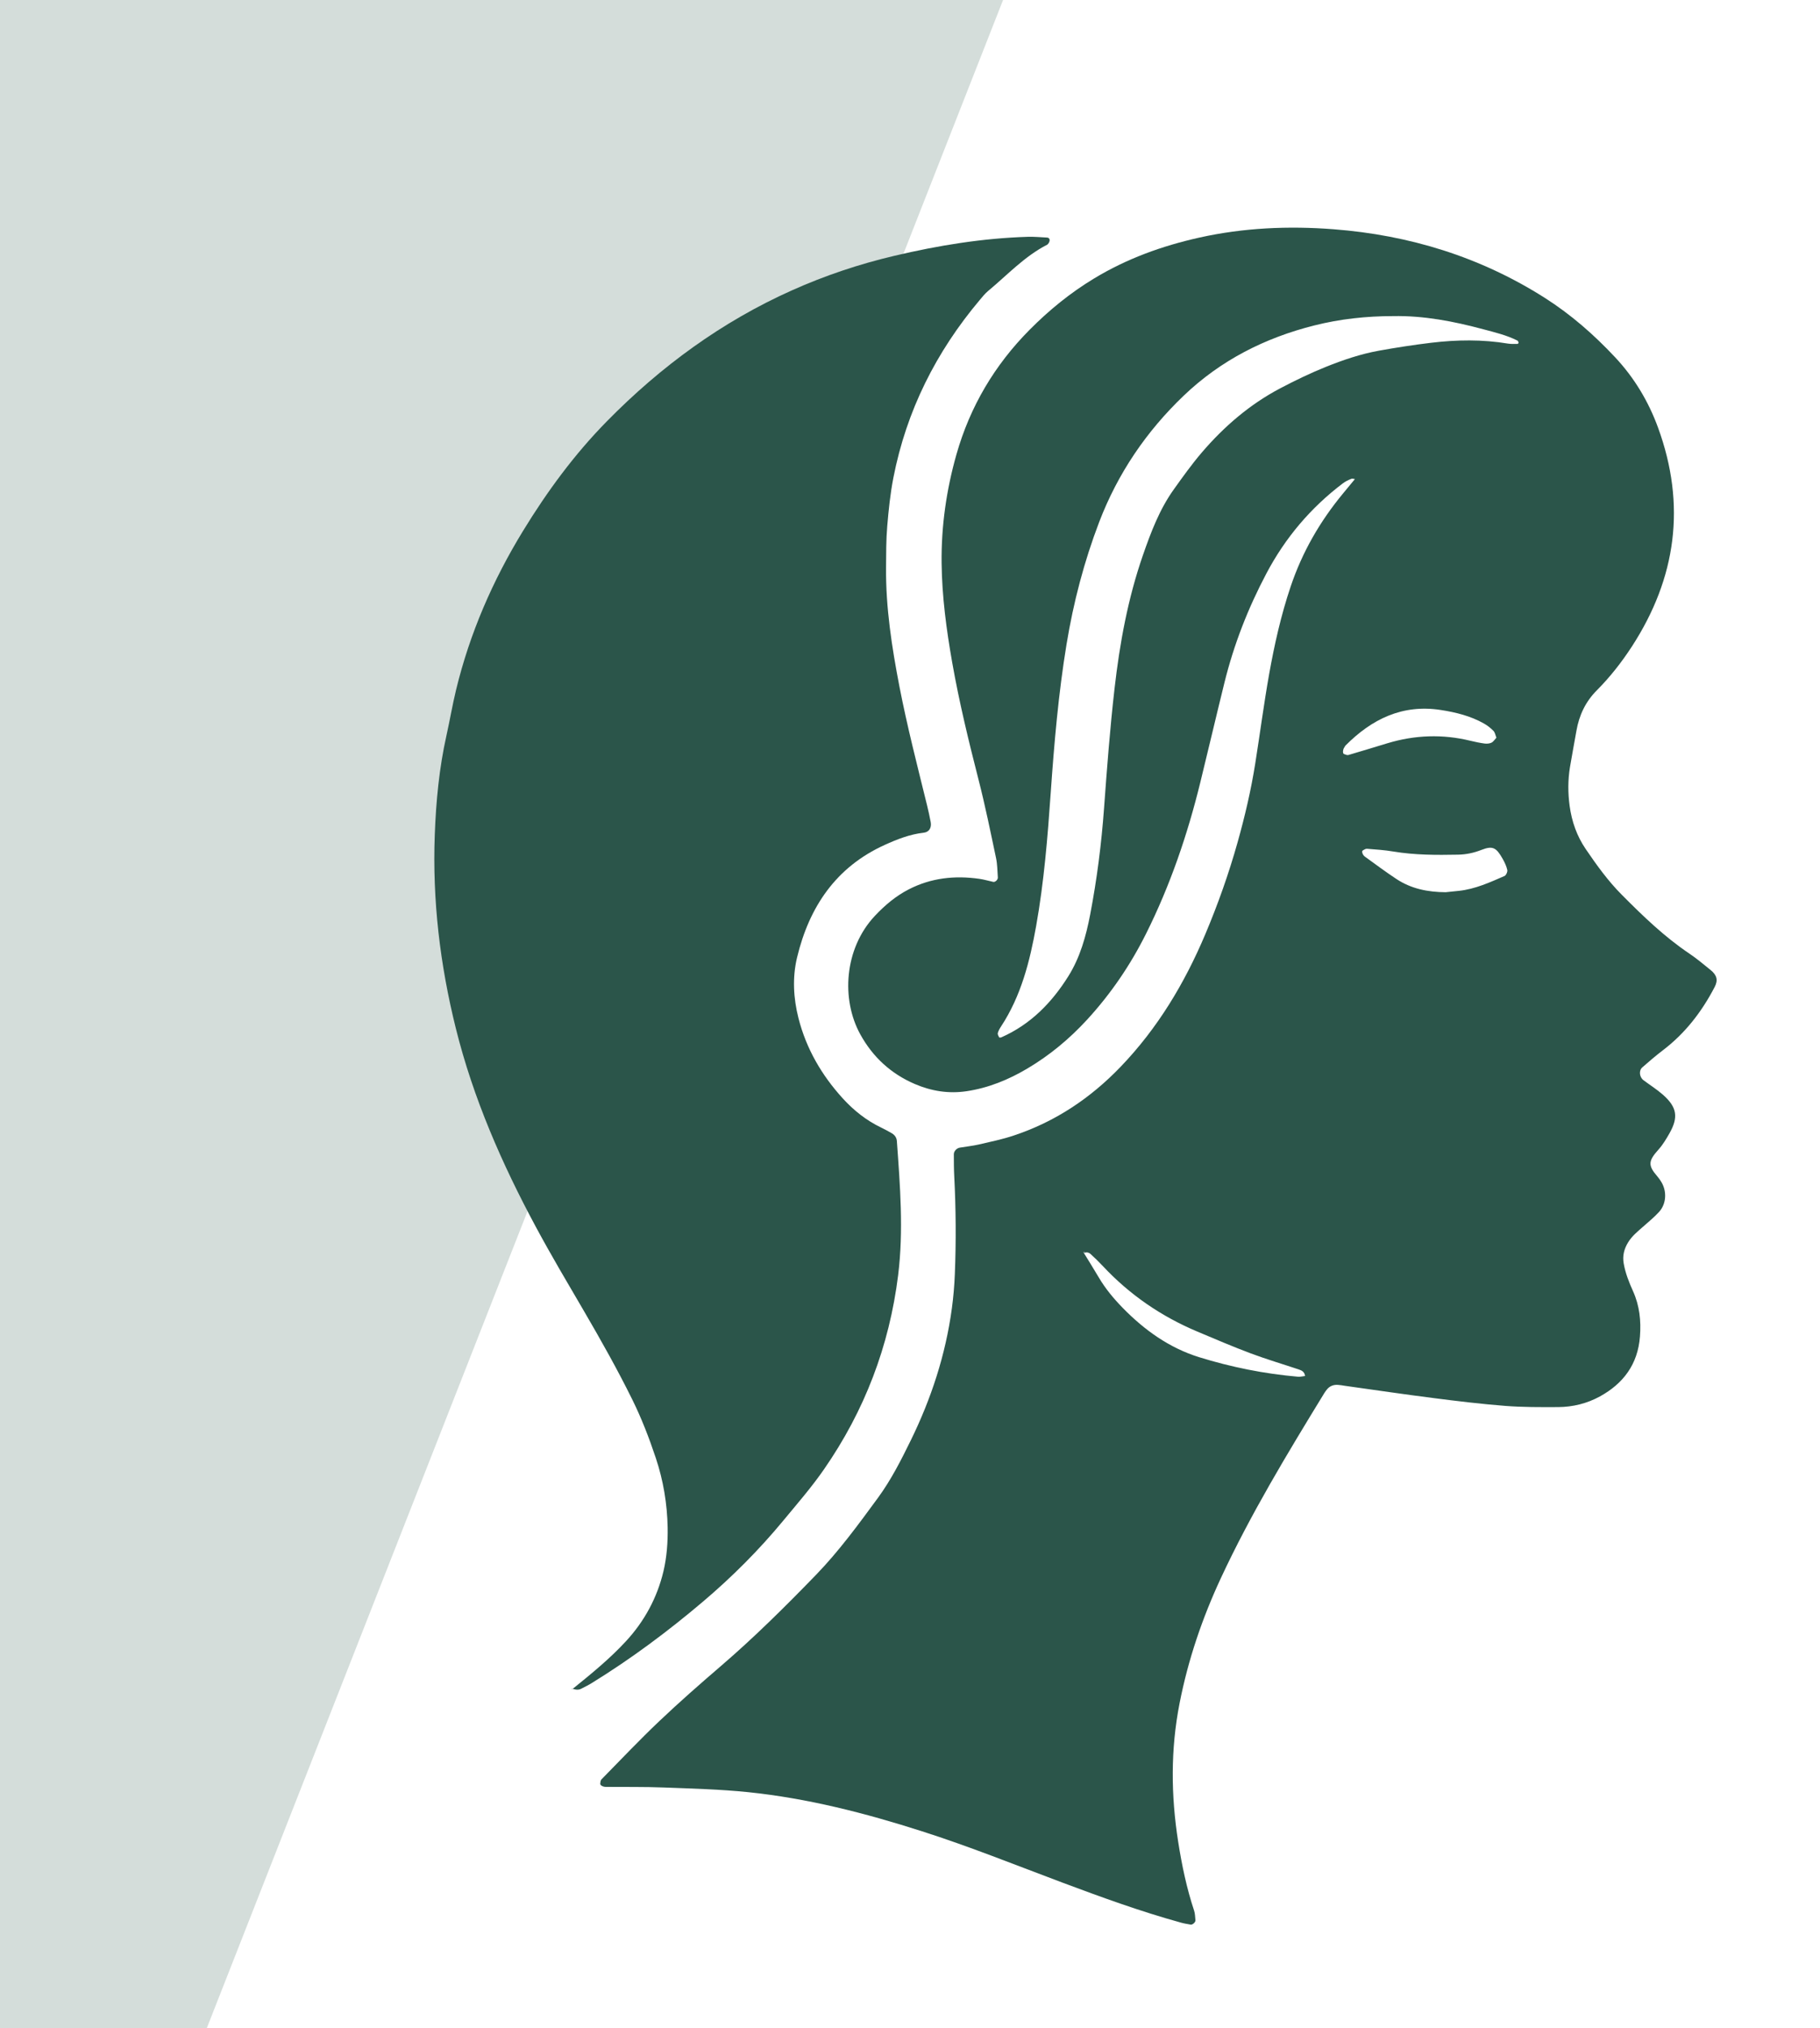 <svg width="88" height="98" viewBox="0 0 88 98" fill="none" xmlns="http://www.w3.org/2000/svg">
<path d="M0 0H48.5L10 98H0V0Z" fill="#2B554A" fill-opacity="0.2"/>
<g clip-path="url(#clip0_293_131)">
<path d="M65.559 23.16C65.484 23.151 65.398 23.114 65.335 23.139C65.193 23.196 65.049 23.265 64.927 23.358C63.378 24.531 62.146 25.982 61.232 27.712C60.346 29.386 59.66 31.14 59.205 32.983C58.808 34.587 58.433 36.196 58.038 37.802C57.418 40.333 56.581 42.784 55.415 45.116C54.656 46.635 53.715 48.018 52.564 49.271C51.704 50.206 50.752 50.995 49.672 51.635C48.761 52.175 47.791 52.572 46.738 52.729C45.869 52.859 45.035 52.726 44.232 52.381C43.083 51.887 42.204 51.085 41.595 49.979C40.666 48.293 40.816 45.844 42.294 44.265C42.781 43.746 43.312 43.297 43.945 42.973C45.024 42.42 46.165 42.298 47.347 42.466C47.577 42.498 47.801 42.567 48.027 42.615C48.119 42.635 48.254 42.51 48.247 42.401C48.224 42.088 48.225 41.769 48.161 41.466C47.892 40.195 47.634 38.921 47.311 37.664C46.833 35.796 46.377 33.923 46.042 32.021C45.761 30.43 45.547 28.831 45.528 27.209C45.508 25.419 45.761 23.664 46.246 21.957C46.903 19.645 48.093 17.637 49.787 15.932C50.731 14.981 51.753 14.15 52.896 13.459C54.481 12.499 56.187 11.883 57.985 11.482C60.132 11.004 62.307 10.91 64.481 11.078C68.137 11.359 71.572 12.409 74.7 14.398C75.958 15.199 77.073 16.174 78.095 17.266C79.02 18.253 79.703 19.391 80.168 20.66C81.538 24.405 81.054 27.933 78.9 31.247C78.406 32.005 77.848 32.717 77.212 33.355C76.662 33.906 76.354 34.56 76.222 35.318C76.121 35.9 76.008 36.48 75.912 37.062C75.808 37.688 75.809 38.317 75.895 38.946C75.998 39.699 76.243 40.399 76.671 41.026C77.201 41.805 77.749 42.567 78.416 43.237C79.438 44.265 80.478 45.27 81.684 46.08C82.04 46.318 82.369 46.598 82.704 46.868C83.018 47.12 83.078 47.364 82.909 47.689C82.285 48.89 81.478 49.936 80.398 50.755C80.057 51.014 79.732 51.295 79.408 51.578C79.232 51.731 79.267 52.049 79.465 52.197C79.777 52.431 80.11 52.64 80.403 52.897C81.086 53.498 81.164 53.984 80.72 54.767C80.565 55.038 80.401 55.315 80.194 55.545C79.698 56.098 79.67 56.311 80.138 56.849C80.214 56.937 80.282 57.034 80.341 57.137C80.605 57.591 80.565 58.187 80.215 58.566C79.978 58.824 79.704 59.048 79.441 59.28C79.177 59.512 78.902 59.733 78.717 60.041C78.527 60.355 78.443 60.683 78.509 61.056C78.592 61.526 78.766 61.964 78.96 62.394C79.277 63.095 79.353 63.827 79.294 64.588C79.191 65.929 78.486 66.86 77.357 67.479C76.735 67.82 76.048 67.989 75.34 67.993C74.486 67.997 73.628 68.001 72.777 67.935C71.616 67.844 70.457 67.705 69.301 67.556C67.875 67.375 66.452 67.163 65.029 66.965C64.914 66.948 64.799 66.925 64.683 66.919C64.479 66.908 64.3 66.973 64.165 67.134C64.115 67.194 64.07 67.259 64.028 67.325C62.245 70.238 60.475 73.157 59.028 76.264C58.129 78.196 57.448 80.199 57.036 82.298C56.596 84.531 56.616 86.763 56.967 88.998C57.144 90.127 57.377 91.244 57.738 92.328C57.786 92.472 57.784 92.635 57.801 92.79C57.81 92.885 57.663 93.017 57.569 93C57.417 92.973 57.264 92.95 57.116 92.909C55.165 92.371 53.264 91.68 51.369 90.971C49.111 90.124 46.871 89.223 44.573 88.489C41.826 87.61 39.041 86.896 36.169 86.6C34.818 86.462 33.454 86.427 32.096 86.375C31.166 86.339 30.232 86.354 29.3 86.346C29.15 86.346 29.011 86.269 29.022 86.186C29.03 86.117 29.037 86.027 29.081 85.984C30.014 85.035 30.929 84.068 31.894 83.154C32.858 82.24 33.858 81.363 34.867 80.497C36.47 79.12 37.968 77.634 39.44 76.116C40.563 74.958 41.51 73.66 42.46 72.365C43.084 71.511 43.568 70.56 44.035 69.606C45.028 67.58 45.724 65.458 46.026 63.212C46.099 62.666 46.146 62.115 46.168 61.565C46.231 59.989 46.221 58.414 46.139 56.839C46.12 56.486 46.12 56.131 46.119 55.778C46.119 55.628 46.252 55.484 46.408 55.456C46.714 55.404 47.026 55.373 47.328 55.304C47.895 55.172 48.469 55.055 49.019 54.87C51.016 54.207 52.718 53.074 54.183 51.55C55.973 49.688 57.276 47.516 58.279 45.142C58.891 43.692 59.416 42.211 59.842 40.693C60.193 39.442 60.49 38.178 60.693 36.894C60.922 35.455 61.11 34.009 61.365 32.575C61.622 31.143 61.939 29.724 62.407 28.338C62.968 26.671 63.825 25.192 64.934 23.85C65.134 23.609 65.333 23.368 65.533 23.125C65.603 23.007 65.674 22.892 65.745 22.777L65.792 22.762C65.792 22.762 65.771 22.808 65.772 22.809C65.702 22.928 65.631 23.045 65.56 23.163L65.559 23.16ZM52.422 60.548V60.463L52.394 60.525C52.639 60.925 52.889 61.323 53.127 61.727C53.448 62.272 53.848 62.751 54.285 63.199C55.337 64.275 56.541 65.135 57.977 65.581C59.535 66.064 61.132 66.385 62.761 66.526C62.873 66.535 62.987 66.504 63.101 66.491C63.079 66.29 62.944 66.222 62.796 66.174C62.024 65.916 61.243 65.685 60.48 65.4C59.608 65.073 58.752 64.706 57.892 64.344C56.15 63.611 54.619 62.565 53.319 61.173C53.133 60.974 52.937 60.785 52.736 60.601C52.648 60.521 52.536 60.493 52.42 60.546L52.422 60.548ZM67.354 15.275C66.067 15.275 64.796 15.412 63.546 15.727C61.165 16.325 59.026 17.407 57.236 19.118C55.433 20.841 54.049 22.869 53.148 25.224C52.416 27.14 51.9 29.116 51.568 31.139C51.179 33.509 50.972 35.901 50.805 38.298C50.655 40.457 50.48 42.615 50.099 44.749C49.793 46.462 49.369 48.134 48.398 49.608C48.334 49.705 48.275 49.812 48.245 49.922C48.23 49.981 48.277 50.061 48.31 50.125C48.318 50.141 48.385 50.14 48.415 50.127C49.819 49.508 50.847 48.464 51.655 47.175C52.226 46.264 52.512 45.236 52.712 44.192C53.038 42.491 53.258 40.772 53.383 39.044C53.524 37.12 53.67 35.197 53.889 33.28C54.139 31.085 54.535 28.922 55.261 26.831C55.649 25.714 56.066 24.611 56.758 23.645C57.191 23.039 57.626 22.431 58.108 21.867C59.185 20.61 60.427 19.542 61.89 18.77C62.613 18.389 63.351 18.033 64.108 17.728C64.936 17.395 65.787 17.106 66.668 16.947C67.508 16.795 68.353 16.665 69.2 16.563C70.438 16.415 71.679 16.397 72.916 16.604C73.065 16.628 73.221 16.619 73.374 16.619C73.393 16.619 73.429 16.576 73.426 16.559C73.419 16.523 73.4 16.473 73.371 16.458C72.847 16.195 72.281 16.061 71.72 15.911C70.289 15.527 68.843 15.246 67.356 15.275H67.354ZM69.92 43.111C70.083 43.095 70.314 43.072 70.546 43.047C71.327 42.962 72.037 42.639 72.747 42.329C72.822 42.295 72.899 42.124 72.88 42.038C72.839 41.851 72.751 41.669 72.657 41.502C72.347 40.95 72.172 40.858 71.632 41.068C71.26 41.214 70.888 41.292 70.499 41.299C69.451 41.319 68.405 41.32 67.364 41.146C66.944 41.075 66.517 41.049 66.092 41.014C66.027 41.008 65.956 41.062 65.892 41.096C65.825 41.13 65.879 41.31 65.997 41.396C66.503 41.761 67.003 42.135 67.522 42.477C68.227 42.941 69.018 43.11 69.92 43.114V43.111ZM72.355 35.649C72.303 35.523 72.285 35.393 72.212 35.318C72.076 35.181 71.92 35.057 71.754 34.963C71.102 34.595 70.391 34.42 69.659 34.307C67.813 34.023 66.336 34.742 65.06 36.023C65.033 36.049 65.02 36.091 64.997 36.121C64.927 36.218 64.914 36.41 64.981 36.434C65.05 36.461 65.134 36.501 65.197 36.483C65.828 36.3 66.457 36.105 67.085 35.915C68.413 35.515 69.751 35.466 71.099 35.796C71.325 35.851 71.553 35.898 71.782 35.929C71.893 35.943 72.022 35.933 72.118 35.886C72.21 35.842 72.272 35.733 72.352 35.648L72.355 35.649Z" fill="#2B554A"/>
<path d="M27.624 81.612C27.661 81.6 27.706 81.598 27.733 81.575C28.613 80.864 29.489 80.148 30.261 79.313C31.159 78.344 31.775 77.206 32.08 75.924C32.241 75.243 32.294 74.518 32.282 73.816C32.261 72.672 32.074 71.544 31.709 70.453C31.386 69.482 31.018 68.53 30.564 67.613C29.85 66.169 29.061 64.768 28.25 63.378C27.459 62.023 26.655 60.673 25.912 59.291C24.271 56.24 22.883 53.079 22.041 49.695C21.276 46.624 20.903 43.502 21.022 40.334C21.082 38.721 21.235 37.112 21.589 35.53C21.752 34.801 21.876 34.061 22.052 33.335C22.716 30.598 23.823 28.052 25.288 25.657C26.46 23.741 27.778 21.948 29.351 20.35C31.955 17.703 34.9 15.548 38.283 14.034C39.885 13.316 41.541 12.762 43.248 12.36C45.371 11.859 47.514 11.51 49.696 11.443C50.005 11.434 50.313 11.464 50.622 11.479C50.719 11.485 50.764 11.546 50.748 11.644C50.742 11.679 50.724 11.715 50.705 11.744C50.684 11.776 50.658 11.812 50.626 11.828C49.535 12.387 48.705 13.29 47.776 14.061C47.627 14.185 47.503 14.341 47.377 14.491C45.266 16.995 43.83 19.842 43.197 23.082C43.047 23.852 42.965 24.639 42.9 25.423C42.843 26.089 42.848 26.761 42.842 27.43C42.826 29.369 43.122 31.273 43.488 33.169C43.863 35.103 44.356 37.006 44.825 38.916C44.89 39.184 44.95 39.453 45.001 39.723C45.051 40.001 44.925 40.209 44.662 40.238C43.995 40.313 43.385 40.553 42.779 40.827C40.428 41.893 39.127 43.813 38.538 46.273C38.307 47.238 38.363 48.239 38.608 49.202C38.984 50.678 39.732 51.961 40.75 53.078C41.282 53.661 41.891 54.144 42.604 54.486C42.779 54.571 42.952 54.664 43.12 54.761C43.26 54.843 43.353 54.971 43.365 55.138C43.52 57.297 43.695 59.454 43.426 61.622C42.999 65.053 41.802 68.171 39.844 70.997C39.24 71.87 38.546 72.665 37.873 73.479C36.695 74.903 35.397 76.201 33.994 77.39C32.294 78.832 30.51 80.16 28.613 81.328C28.448 81.431 28.273 81.516 28.099 81.605C27.949 81.681 27.797 81.645 27.649 81.59L27.624 81.613V81.612Z" fill="#2B554A"/>
</g>
<defs>
<clipPath id="clip0_293_131">
<rect width="62" height="82" fill="white" transform="translate(21 11)"/>
</clipPath>
</defs>
</svg>
